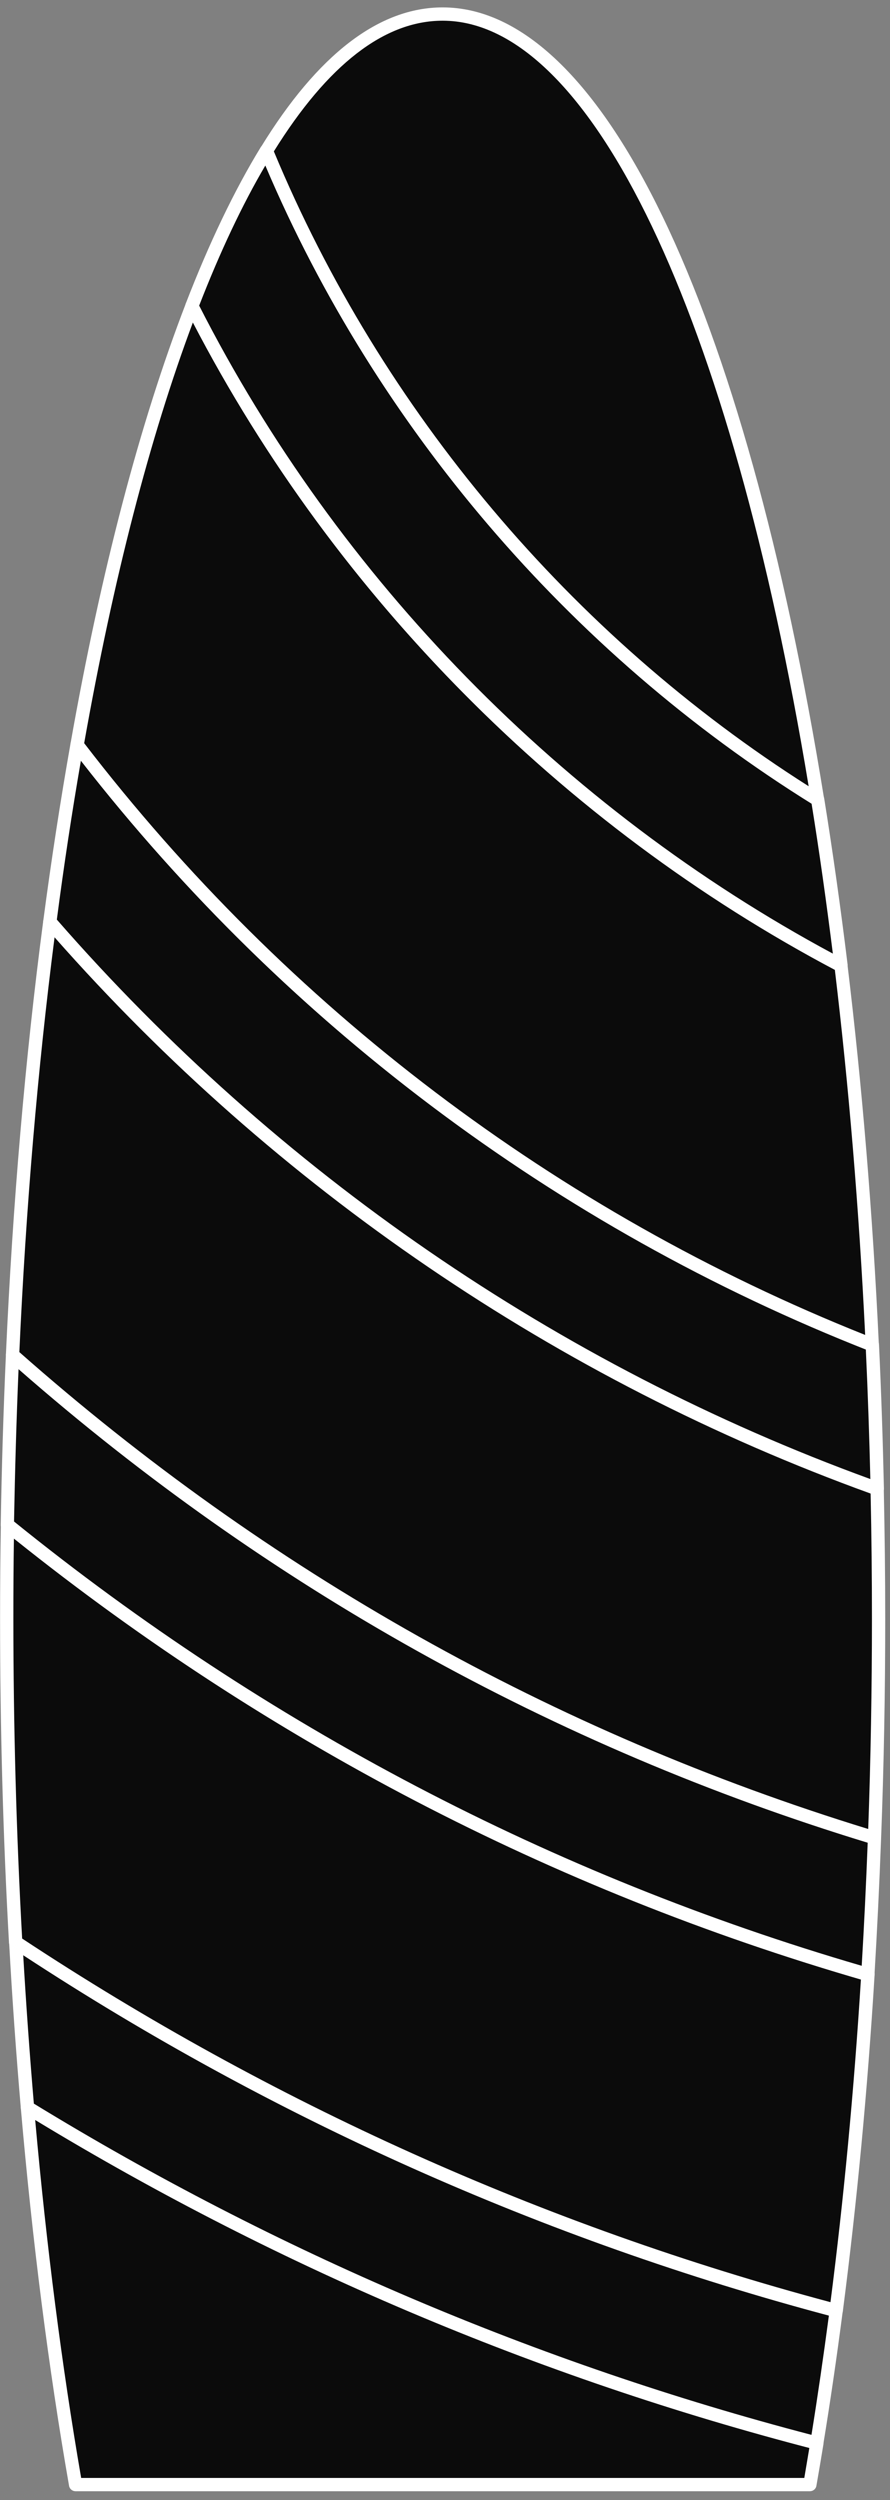 <svg xmlns="http://www.w3.org/2000/svg" width="99" height="278" viewBox="0 0 99 278" fill="none"><rect x="0" y="0" width="99" height="278" fill="#808080" stroke="none"/><g clip-path="url(#clip0_1_85240)"><path d="M8.407 276.279H90.088C90.354 274.756 90.606 273.204 90.857 271.652C59.5 263.55 29.977 250.851 3.04 234.337C4.341 249.269 6.145 263.343 8.407 276.279Z" fill="#0B0B0B"></path><path d="M90.088 277.018H8.407C8.052 277.018 7.741 276.767 7.682 276.412C5.405 263.373 3.602 249.239 2.316 234.411C2.286 234.13 2.419 233.864 2.67 233.716C2.907 233.568 3.203 233.568 3.439 233.716C30.745 250.451 60.21 262.988 91.049 270.957C91.419 271.045 91.655 271.415 91.596 271.785C91.345 273.337 91.079 274.889 90.813 276.412C90.754 276.767 90.443 277.018 90.088 277.018ZM9.028 275.54H89.467C89.659 274.431 89.837 273.322 90.029 272.199C59.751 264.304 30.804 252.048 3.912 235.726C5.169 249.757 6.884 263.136 9.028 275.54Z" fill="white"></path><path d="M1.738 215.975C2.093 222.228 2.522 228.349 3.039 234.336C29.976 250.85 59.499 263.55 90.856 271.651C91.64 266.876 92.349 261.968 93 256.912C60.12 248.233 29.384 234.263 1.738 215.96V215.975Z" fill="#0B0B0B"></path><path d="M90.857 272.405C90.857 272.405 90.739 272.405 90.68 272.375C59.707 264.377 30.095 251.781 2.67 234.972C2.464 234.853 2.345 234.646 2.316 234.41C1.798 228.408 1.355 222.213 1.015 216.019C1 215.738 1.148 215.472 1.384 215.339C1.621 215.206 1.931 215.205 2.153 215.368C30.198 233.937 60.831 247.671 93.193 256.216C93.548 256.305 93.784 256.66 93.74 257.029C93.075 262.145 92.35 267.112 91.582 271.784C91.552 271.991 91.434 272.168 91.256 272.287C91.138 272.36 90.99 272.405 90.857 272.405ZM3.75 233.907C30.73 250.406 59.825 262.795 90.266 270.749C90.946 266.521 91.596 262.056 92.202 257.488C60.387 249.017 30.243 235.534 2.582 217.408C2.907 222.967 3.306 228.511 3.765 233.907H3.75Z" fill="white"></path><path d="M96.534 219.567C61.156 209.366 28.72 192.157 0.822 169.553C0.763 173.012 0.733 176.501 0.733 180.02C0.733 192.35 1.073 204.369 1.724 215.989C29.37 234.292 60.121 248.263 92.986 256.941C94.523 245.143 95.721 232.636 96.519 219.582L96.534 219.567Z" fill="#0B0B0B"></path><path d="M93 257.665C93 257.665 92.867 257.665 92.808 257.636C60.283 249.046 29.503 235.238 1.325 216.581C1.132 216.448 1.014 216.241 0.999 216.004C0.334 204.132 0.009 192.024 0.009 179.99C0.009 176.472 0.038 172.983 0.097 169.523C0.097 169.242 0.26 168.991 0.526 168.858C0.778 168.74 1.088 168.769 1.31 168.947C29.725 191.98 61.85 208.76 96.755 218.828C97.095 218.931 97.317 219.242 97.287 219.582C96.504 232.429 95.306 245.025 93.754 257C93.725 257.207 93.606 257.399 93.429 257.517C93.311 257.606 93.163 257.651 93.015 257.651L93 257.665ZM2.463 215.56C30.198 233.863 60.446 247.464 92.379 255.995C93.858 244.493 94.996 232.429 95.765 220.114C61.362 210.12 29.68 193.621 1.546 171.075C1.502 174.032 1.487 177.019 1.487 180.005C1.487 191.877 1.812 203.837 2.463 215.56Z" fill="white"></path><path d="M1.397 150.658C1.116 156.853 0.924 163.151 0.821 169.538C28.718 192.142 61.154 209.351 96.532 219.552C96.843 214.555 97.094 209.484 97.272 204.354C61.376 193.473 28.792 174.934 1.397 150.658Z" fill="#0B0B0B"></path><path d="M96.533 220.306C96.533 220.306 96.4 220.306 96.326 220.277C61.229 210.15 28.94 193.281 0.363 170.129C0.186 169.982 0.082 169.775 0.082 169.538C0.186 163.24 0.378 156.883 0.659 150.629C0.659 150.348 0.851 150.097 1.102 149.979C1.368 149.861 1.664 149.92 1.886 150.112C29.827 174.875 61.997 192.882 97.494 203.645C97.819 203.748 98.026 204.044 98.011 204.384C97.819 209.558 97.568 214.674 97.272 219.612C97.272 219.833 97.139 220.04 96.962 220.173C96.829 220.262 96.681 220.306 96.533 220.306ZM1.575 169.198C29.68 191.921 61.406 208.538 95.853 218.591C96.119 214.141 96.341 209.544 96.518 204.901C61.524 194.213 29.753 176.501 2.063 152.241C1.827 157.859 1.664 163.551 1.56 169.198H1.575Z" fill="white"></path><path d="M97.744 180.005C97.744 175.126 97.685 170.307 97.582 165.532C61.701 152.655 30.093 130.715 5.551 102.493C3.585 117.498 2.166 133.687 1.412 150.674C28.806 174.949 61.405 193.488 97.286 204.369C97.582 196.401 97.744 188.284 97.744 180.02V180.005Z" fill="#0B0B0B"></path><path d="M97.286 205.094C97.286 205.094 97.139 205.094 97.065 205.064C61.361 194.242 29.014 176.117 0.91 151.221C0.747 151.073 0.658 150.851 0.658 150.63C1.412 133.865 2.802 117.646 4.813 102.389C4.857 102.109 5.049 101.857 5.33 101.783C5.611 101.695 5.907 101.783 6.099 102.005C30.832 130.449 62.544 152.182 97.819 164.837C98.1 164.941 98.306 165.207 98.306 165.517C98.41 170.351 98.469 175.23 98.469 180.005C98.469 188.048 98.321 196.253 98.011 204.384C98.011 204.621 97.893 204.828 97.7 204.961C97.567 205.05 97.419 205.094 97.272 205.094H97.286ZM2.151 150.349C29.797 174.772 61.553 192.616 96.577 203.379C96.858 195.573 96.991 187.723 96.991 180.02C96.991 175.422 96.946 170.721 96.843 166.079C62.041 153.483 30.684 132.135 6.069 104.223C4.192 118.844 2.876 134.352 2.151 150.363V150.349Z" fill="white"></path><path d="M8.569 82.815C7.46 89.113 6.44 95.677 5.553 102.493C30.094 130.73 61.702 152.655 97.583 165.532C97.465 160.136 97.287 154.799 97.036 149.55C61.776 135.727 31.247 112.428 8.569 82.815Z" fill="#0B0B0B"></path><path d="M97.584 166.271C97.495 166.271 97.421 166.271 97.332 166.226C61.821 153.483 29.888 131.602 4.992 102.966C4.858 102.803 4.785 102.596 4.814 102.389C5.701 95.662 6.721 89.039 7.845 82.682C7.889 82.386 8.111 82.165 8.392 82.091C8.673 82.017 8.983 82.12 9.161 82.357C32.017 112.22 62.501 135.21 97.303 148.855C97.569 148.959 97.761 149.225 97.776 149.506C98.027 154.813 98.205 160.195 98.323 165.517C98.323 165.753 98.219 165.99 98.012 166.138C97.879 166.226 97.731 166.271 97.584 166.271ZM6.322 102.256C30.79 130.301 62.043 151.797 96.815 164.467C96.697 159.677 96.534 154.828 96.312 150.053C61.954 136.496 31.81 113.876 8.998 84.589C8.007 90.311 7.106 96.239 6.322 102.256Z" fill="white"></path><path d="M97.035 149.55C96.341 134.796 95.158 120.647 93.546 107.371C62.529 91.035 37.205 65.326 21.341 34.028C16.285 47.141 11.939 63.714 8.568 82.815C31.247 112.427 61.776 135.727 97.035 149.55Z" fill="#0B0B0B"></path><path d="M97.035 150.289C96.947 150.289 96.858 150.275 96.769 150.245C61.716 136.496 31.01 113.344 7.991 83.273C7.873 83.111 7.814 82.904 7.843 82.697C11.244 63.463 15.561 47.008 20.661 33.777C20.765 33.511 21.016 33.318 21.312 33.303C21.622 33.274 21.873 33.451 22.006 33.703C37.678 64.631 63.195 90.562 93.886 106.721C94.108 106.839 94.241 107.046 94.271 107.283C95.897 120.751 97.08 134.958 97.76 149.521C97.76 149.772 97.656 150.008 97.449 150.156C97.316 150.245 97.168 150.289 97.021 150.289H97.035ZM9.351 82.623C31.956 112.058 61.968 134.781 96.237 148.441C95.557 134.456 94.419 120.81 92.866 107.844C62.544 91.789 37.249 66.272 21.459 35.846C16.669 48.635 12.604 64.365 9.366 82.623H9.351Z" fill="white"></path><path d="M29.634 16.76C26.707 21.52 23.943 27.316 21.355 34.028C37.204 65.325 62.544 91.035 93.561 107.371C92.792 101.014 91.919 94.864 90.959 88.935C63.638 72.008 42.023 46.771 29.634 16.76Z" fill="#0B0B0B"></path><path d="M93.546 108.11C93.427 108.11 93.309 108.081 93.206 108.022C62.248 91.715 36.494 65.562 20.69 34.368C20.602 34.175 20.587 33.968 20.661 33.762C23.277 26.991 26.086 21.136 28.999 16.376C29.147 16.139 29.427 16.021 29.694 16.021C29.974 16.035 30.211 16.213 30.315 16.479C42.482 45.944 64.155 71.461 91.343 88.3C91.52 88.418 91.653 88.595 91.683 88.802C92.644 94.775 93.516 100.984 94.285 107.268C94.314 107.534 94.196 107.815 93.975 107.962C93.841 108.051 93.708 108.096 93.561 108.096L93.546 108.11ZM22.154 33.983C37.618 64.364 62.603 89.896 92.644 106.041C91.934 100.378 91.151 94.775 90.278 89.364C63.386 72.629 41.861 47.481 29.516 18.401C26.944 22.777 24.475 28.011 22.154 33.983Z" fill="white"></path><path d="M90.944 88.921C82.502 36.615 66.979 1.562 49.238 1.562C42.26 1.562 35.622 7.003 29.635 16.761C42.024 46.772 63.638 72.008 90.959 88.921H90.944Z" fill="#0B0B0B"></path><path d="M90.944 89.66C90.811 89.66 90.678 89.616 90.559 89.542C63.12 72.555 41.24 46.801 28.954 17.041C28.866 16.82 28.88 16.568 29.014 16.376C35.341 6.057 42.157 0.823 49.238 0.823C66.905 0.823 82.768 33.718 91.668 88.803C91.712 89.084 91.594 89.379 91.343 89.542C91.225 89.631 91.077 89.66 90.929 89.66H90.944ZM30.462 16.834C42.452 45.663 63.534 70.663 89.953 87.428C81.26 34.871 65.707 2.302 49.238 2.302C42.763 2.302 36.45 7.195 30.462 16.834Z" fill="white"></path></g><defs><clipPath id="clip0_1_85240"><rect width="98.476" height="276.195" fill="white" transform="translate(0.008 0.823)"></rect></clipPath></defs></svg>